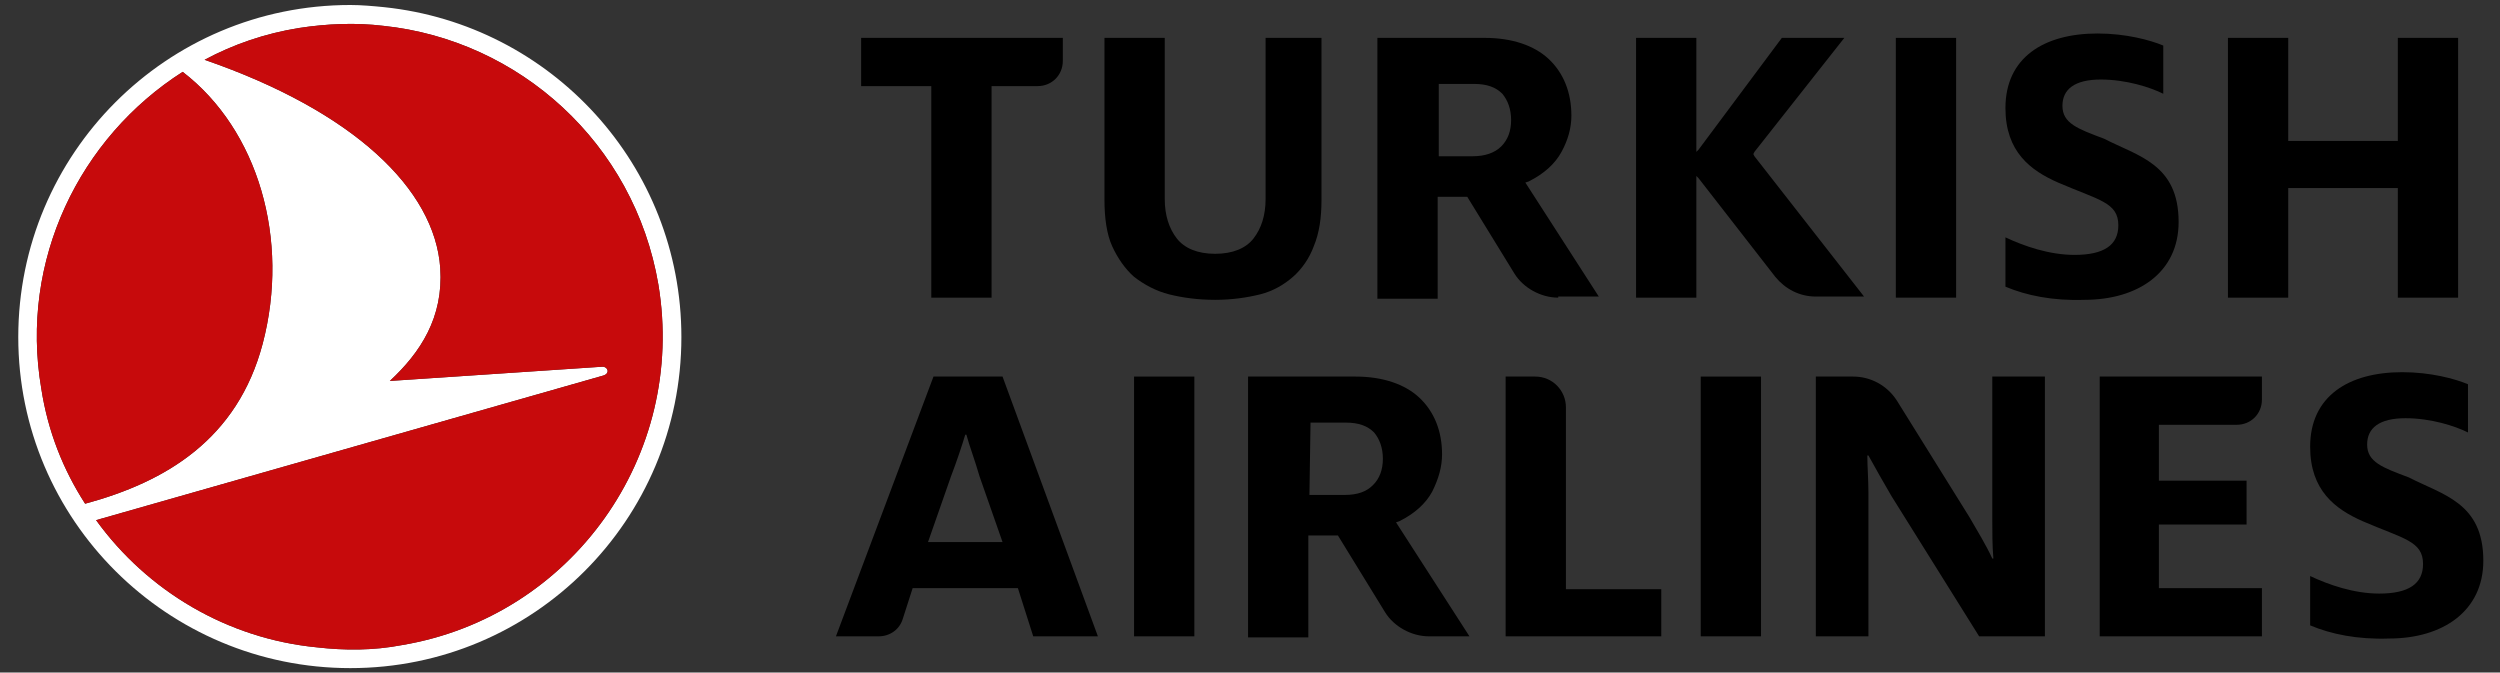 <svg xmlns:dc="http://purl.org/dc/elements/1.1/" xmlns:cc="http://creativecommons.org/ns#" xmlns:rdf="http://www.w3.org/1999/02/22-rdf-syntax-ns#" xmlns:svg="http://www.w3.org/2000/svg" xmlns="http://www.w3.org/2000/svg" xmlns:sodipodi="http://sodipodi.sourceforge.net/DTD/sodipodi-0.dtd" xmlns:inkscape="http://www.inkscape.org/namespaces/inkscape" width="59.531mm" height="16.014mm" viewBox="0 0 59.531 16.014" version="1.1" id="svg8" inkscape:version="0.92.2 (5c3e80d, 2017-08-06)" sodipodi:docname="Turkish_Airlines_logo_2019_compact.svg">
  <rect x="0" y="0" width="59.531" height="16.014" fill="#333333" stroke="none"/>
  <defs id="defs2"/>
  <sodipodi:namedview id="base" pagecolor="#ffffff" bordercolor="#666666" borderopacity="1.0" inkscape:pageopacity="0.0" inkscape:pageshadow="2" inkscape:zoom="2.8" inkscape:cx="94.815385" inkscape:cy="27.099004" inkscape:document-units="mm" inkscape:current-layer="layer1" showgrid="false" inkscape:window-width="1366" inkscape:window-height="705" inkscape:window-x="-8" inkscape:window-y="-8" inkscape:window-maximized="1"/>
  <g inkscape:label="Layer 1" inkscape:groupmode="layer" id="layer1" transform="translate(-54.158,-102.269)">
    <g id="g34" transform="matrix(0.261,0,0,0.261,54.593,102.388)">
      <g id="text">
        <g id="g539">
          <path d="m 217.1,26.7 v -10 h -10 v 10 h -5.5 V 3 h 5.5 v 9.4 h 10 V 3 h 5.5 v 23.7 z" inkscape:connector-curvature="0" id="path110"/>
          <path d="m 99.1,3 v 14.8 c 0,1.6 0.2,3.1 0.7,4.2 0.5,1.1 1.2,2.1 2,2.8 0.9,0.7 2,1.3 3.2,1.6 1.2,0.3 2.6,0.5 4.2,0.5 1.5,0 2.9,-0.2 4.1,-0.5 1.2,-0.3 2.2,-0.9 3,-1.6 0.8,-0.7 1.5,-1.7 1.9,-2.8 0.5,-1.2 0.7,-2.6 0.7,-4.2 V 3 h -5.1 v 14.7 c 0,1.5 -0.4,2.7 -1.1,3.6 -0.7,0.9 -1.9,1.4 -3.5,1.4 -1.6,0 -2.8,-0.5 -3.5,-1.4 -0.7,-0.9 -1.1,-2.1 -1.1,-3.6 V 3 Z" inkscape:connector-curvature="0" id="path122"/>
          <path d="M 83.3,26.7 V 7.4 H 76.9 V 3 h 18.4 v 2.1 c 0,1.3 -1,2.3 -2.3,2.3 h -4.2 v 19.3 z" inkscape:connector-curvature="0" id="path126"/>
          <path d="m 171.3,3 h 5.5 v 23.7 h -5.5 z" inkscape:connector-curvature="0" id="path128"/>
          <path d="m 153.1,15.6 0.2,0.2 7,9 c 0.9,1.1 2.2,1.8 3.7,1.8 h 4.4 l -10,-12.8 -0.1,-0.2 0.1,-0.2 8.2,-10.4 h -5.7 l -7.6,10.2 -0.2,0.2 V 13 3 h -5.5 v 23.7 h 5.5 V 16 Z" inkscape:connector-curvature="0" id="path140"/>
          <path d="m 140.5,26.7 c -1.6,0 -3.2,-0.9 -4,-2.2 l -4.3,-7 h -2.7 v 9.3 H 124 V 3 h 9.8 c 2.5,0 4.5,0.7 5.8,1.9 1.4,1.3 2.1,3.1 2.1,5.2 0,1.1 -0.3,2.2 -0.9,3.3 -0.6,1.1 -1.6,2 -3,2.7 l -0.3,0.1 6.7,10.4 h -3.7 z m -11,-12.9 h 3.2 c 1.1,0 2,-0.3 2.6,-0.9 0.6,-0.6 0.9,-1.4 0.9,-2.4 0,-1 -0.3,-1.8 -0.8,-2.4 -0.6,-0.6 -1.4,-0.9 -2.6,-0.9 h -3.2 v 6.6 z" inkscape:connector-curvature="0" id="path144"/>
          <path d="m 181.3,25.7 v -4.5 c 1.7,0.8 4,1.6 6.3,1.6 2.7,0 4,-0.9 4,-2.7 0,-2.1 -1.8,-2.3 -5.5,-3.9 -2.5,-1.1 -4.8,-2.8 -4.8,-6.8 0,-4.6 3.5,-6.8 8.4,-6.8 2.6,0 4.8,0.6 6,1.1 v 4.4 c -1.2,-0.6 -3.4,-1.3 -5.7,-1.3 -2.4,0 -3.5,0.9 -3.5,2.4 0,1.6 1.4,2.1 3.8,3 3.1,1.6 6.8,2.3 6.8,7.6 0,4.6 -3.7,7.1 -8.6,7.1 -2.9,0.1 -5.3,-0.4 -7.2,-1.2" inkscape:connector-curvature="0" id="path148"/>
        </g>
        <g id="g530">
          <path d="M 189.9,57.6 V 33.9 h 14.8 V 36 c 0,1.3 -1,2.3 -2.3,2.3 h -7.1 v 5.1 h 8 v 4 h -8 v 5.8 h 9.4 v 4.4 z" inkscape:connector-curvature="0" id="path152"/>
          <path d="M 135.7,57.6 V 33.9 h 2.7 c 1.6,0 2.8,1.3 2.8,2.8 v 16.6 h 8.7 v 4.3 z" inkscape:connector-curvature="0" id="path156"/>
          <path d="M 101.8,57.6 V 33.9 h 5.5 v 23.7 z" inkscape:connector-curvature="0" id="path160"/>
          <path d="m 128.7,57.6 c -1.6,0 -3.2,-0.9 -4,-2.2 l -4.3,-7 h -2.7 v 9.3 h -5.5 V 33.9 h 9.8 c 2.5,0 4.5,0.7 5.8,1.9 1.4,1.3 2.1,3.1 2.1,5.2 0,1.1 -0.3,2.2 -0.9,3.4 -0.6,1.1 -1.6,2 -3,2.7 l -0.3,0.1 6.7,10.4 z M 117.8,44.7 h 3.2 c 1.2,0 2,-0.3 2.6,-0.9 0.6,-0.6 0.9,-1.4 0.9,-2.4 0,-1 -0.3,-1.8 -0.8,-2.4 -0.6,-0.6 -1.4,-0.9 -2.6,-0.9 h -3.2 z" inkscape:connector-curvature="0" id="path172"/>
          <path d="m 89.8,33.9 h -6.3 l -8.9,23.7 h 3.9 c 1,0 1.9,-0.6 2.2,-1.6 l 0.9,-2.8 h 9.6 l 1.4,4.4 h 5.9 z M 83,49 85.1,43 c 0.5,-1.3 1,-2.8 1.3,-3.8 h 0.1 c 0.3,1.1 0.8,2.4 1.2,3.8 l 2.1,6 z" inkscape:connector-curvature="0" id="path176"/>
          <path d="m 209.1,56.6 v -4.5 c 1.7,0.8 4,1.6 6.3,1.6 2.7,0 4,-0.9 4,-2.7 0,-2.1 -1.8,-2.3 -5.5,-3.9 -2.5,-1.1 -4.8,-2.8 -4.8,-6.8 0,-4.6 3.5,-6.8 8.4,-6.8 2.6,0 4.8,0.6 6,1.1 V 39 c -1.2,-0.6 -3.4,-1.3 -5.7,-1.3 -2.4,0 -3.5,0.9 -3.5,2.4 0,1.6 1.4,2.1 3.8,3 3.1,1.6 6.8,2.3 6.8,7.6 0,4.6 -3.7,7.1 -8.6,7.1 -2.9,0.1 -5.3,-0.4 -7.2,-1.2" inkscape:connector-curvature="0" id="path180"/>
          <path d="m 164,33.9 h 3.4 c 1.6,0 3.1,0.8 4,2.2 l 6.6,10.6 c 0.7,1.2 1.6,2.7 2.1,3.8 h 0.1 c -0.1,-1.1 -0.1,-2.5 -0.1,-3.6 v -13 h 4.8 v 23.7 h -6 l -8,-12.8 c -0.7,-1.2 -1.5,-2.6 -2.1,-3.7 h -0.1 c 0,1 0.1,2.2 0.1,3.4 V 57.6 H 164 Z" inkscape:connector-curvature="0" id="path184"/>
          <path d="m 153.5,33.9 h 5.5 v 23.7 h -5.5 z" inkscape:connector-curvature="0" id="path186"/>
        </g>
      </g>
      <g id="g32">
        <path d="M 33.4,0.2 C 48.6,1.8 60.5,14.6 60.5,30.3 60.5,47 47,60.5 30.3,60.5 13.6,60.5 0,47 0,30.3 0,13.6 13.5,0 30.3,0 c 1,0 2.1,0.1 3.1,0.2 M 35,58.4 C 50.5,55.8 61,41.1 58.4,25.5 56.2,12.6 45.7,3.2 33.3,1.9 30.8,1.6 28.2,1.7 25.6,2.1 22.5,2.6 19.6,3.6 17,5 c 13.6,4.7 21,11.8 21.5,19 0.3,4.5 -1.8,7.7 -4.6,10.3 L 53.3,33 c 0.5,0 0.7,0.6 0.1,0.8 L 7.1,47 c 4.7,6.5 12,10.8 20.1,11.6 2.6,0.3 5.2,0.3 7.8,-0.2 M 22.3,30.9 C 24.8,21.4 21.9,11.4 15,6.1 5.6,12.1 0.1,23.3 2.1,35 c 0.6,3.9 2,7.4 4,10.5 7.4,-2 13.9,-5.9 16.2,-14.6" class="st0" inkscape:connector-curvature="0" id="white" style="fill:#ffffff"/>
        <path d="M 35,58.4 C 50.5,55.8 61,41.1 58.4,25.5 56.2,12.6 45.7,3.2 33.3,1.9 30.8,1.6 28.2,1.7 25.6,2.1 22.5,2.6 19.6,3.6 17,5 c 13.6,4.7 21,11.8 21.5,19 0.3,4.5 -1.8,7.7 -4.6,10.3 L 53.3,33 c 0.5,0 0.7,0.6 0.1,0.8 L 7.1,47 c 4.7,6.5 12,10.8 20.1,11.6 2.6,0.3 5.2,0.3 7.8,-0.2 z M 22.3,30.9 C 24.8,21.4 21.9,11.4 15,6.1 5.6,12.1 0.1,23.3 2.1,35 c 0.6,3.9 2,7.4 4,10.5 7.4,-2 13.9,-5.9 16.2,-14.6 z" class="st1" sodipodi:nodetypes="ccccccccccccccccc" inkscape:connector-curvature="0" id="red" style="fill:#c70a0c"/>
      </g>
    </g>
  </g>
  <style id="style10" type="text/css">
	.st0{fill:#FFFFFF;}
	.st1{fill:#C70A0C;}
</style>
</svg>